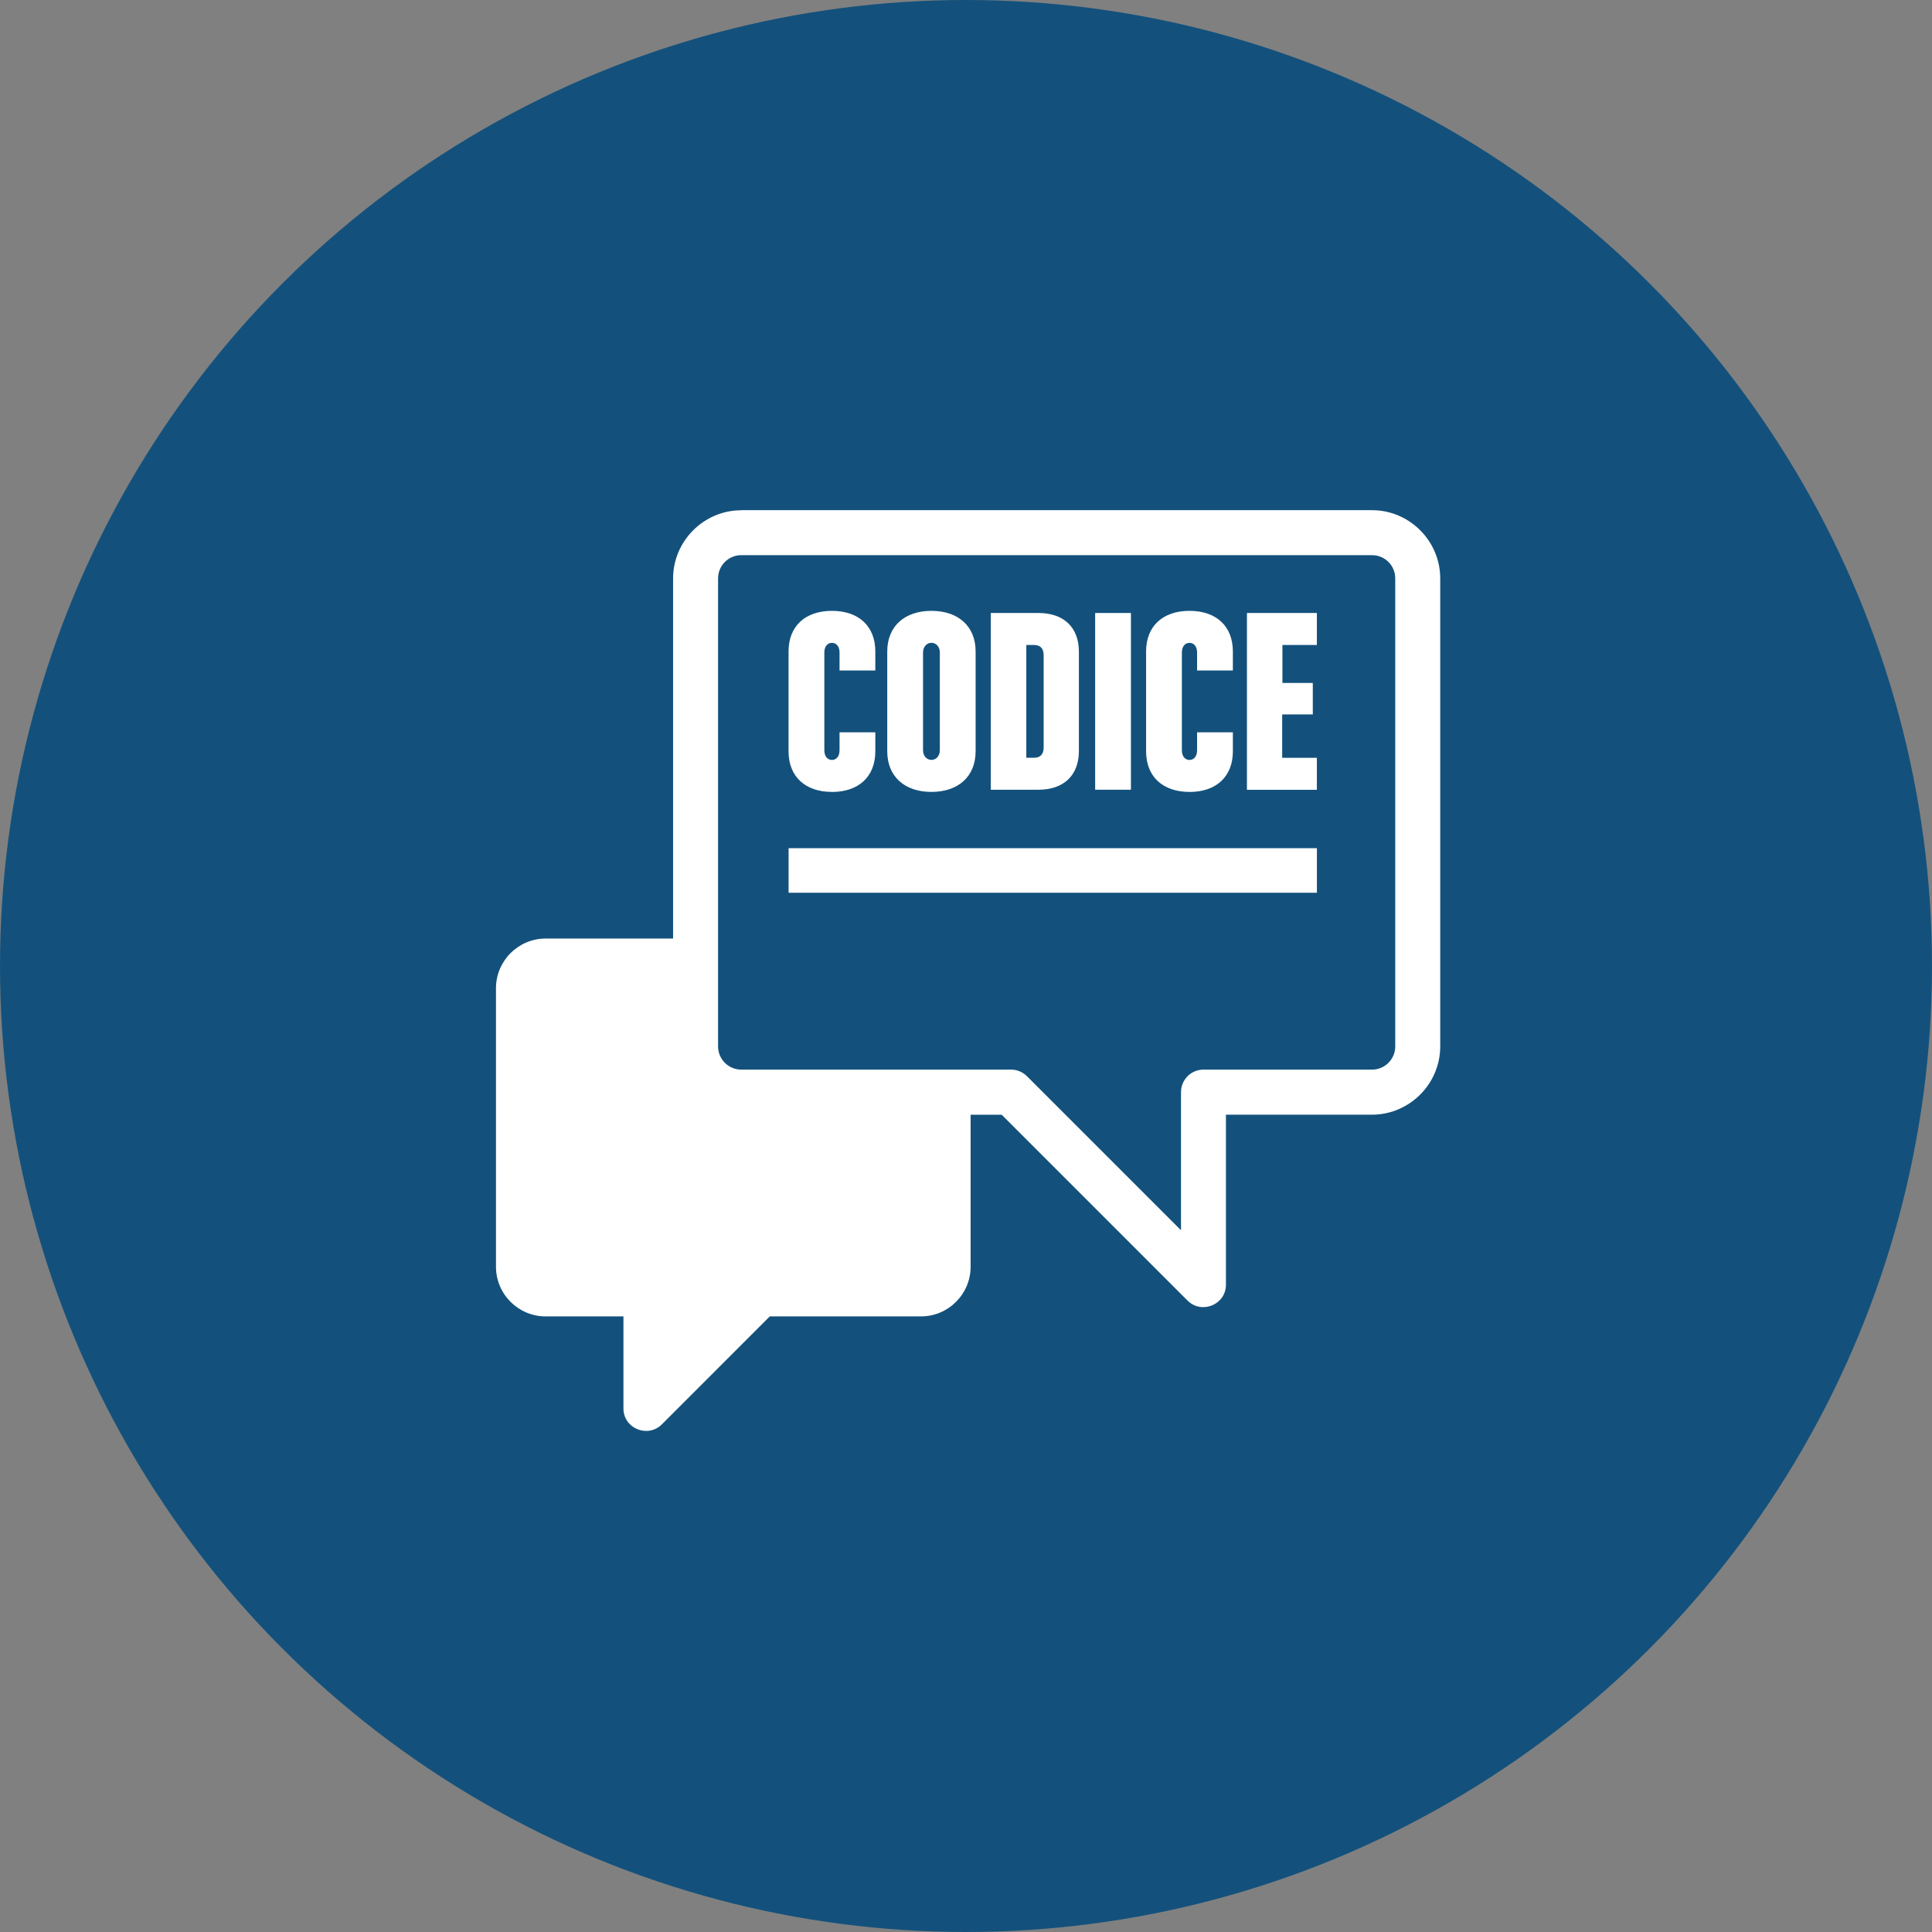 <?xml version="1.0" encoding="UTF-8"?>
<svg id="Livello_2" data-name="Livello 2" xmlns="http://www.w3.org/2000/svg" width="460" height="460" viewBox="0 0 460 460">
  <rect x="0" y="0" width="460" height="460" fill="#808080" stroke="none"/>
  <g id="Livello_1-2" data-name="Livello 1">
    <circle cx="230" cy="230" r="230" style="fill: #13517c; stroke-width: 0px;"/>
    <path d="m176.5,121.47h150.17c8.91,0,16.24,7.32,16.24,16.24v111.45c0,8.91-7.32,16.24-16.24,16.24h-34.78v40.47c0,4.8-5.81,7.11-9.14,3.79l-44.25-44.25h-7.4v36.19c0,6.52-5.31,11.83-11.83,11.83h-35.99l-25.69,25.7c-3.33,3.33-9.15,1.01-9.15-3.79v-21.91h-18.52c-6.52,0-11.83-5.31-11.83-11.83v-66.31c0-6.51,5.32-11.83,11.83-11.83h30.34v-85.73c0-8.91,7.32-16.24,16.24-16.24h0Zm150.17,10.71h-150.17c-3.06,0-5.53,2.47-5.53,5.52v111.45c0,3.05,2.47,5.52,5.53,5.52h64.22c1.37,0,2.74.52,3.79,1.57l36.68,36.68v-32.89c0-2.96,2.4-5.36,5.35-5.36h40.13c3.06,0,5.53-2.47,5.53-5.52v-111.45c0-3.05-2.47-5.52-5.53-5.52h0Z" style="fill: #fff; stroke-width: 0px;"/>
    <g>
      <path d="m198.08,188.55c-6.33,0-10.33-3.61-10.33-9.68v-23.75c0-6.07,4-9.68,10.33-9.68s10.33,3.61,10.33,9.68v4.52h-8.52v-4.26c0-1.48-.77-2.32-1.81-2.32s-1.81.84-1.81,2.32v23.24c0,1.48.77,2.32,1.81,2.32s1.81-.84,1.81-2.32v-4.26h8.52v4.52c0,6.07-4,9.68-10.33,9.68Z" style="fill: #fff; stroke-width: 0px;"/>
      <path d="m221.77,188.55c-6.33,0-10.52-3.61-10.52-9.68v-23.75c0-6.07,4.2-9.68,10.52-9.68s10.52,3.61,10.52,9.68v23.75c0,6.07-4.2,9.68-10.52,9.68Zm2-33.18c0-1.48-.97-2.32-2-2.32s-2,.84-2,2.32v23.24c0,1.48.97,2.32,2,2.32s2-.84,2-2.32v-23.24Z" style="fill: #fff; stroke-width: 0px;"/>
      <path d="m247.26,188.03h-11.36v-42.08h11.36c5.94,0,9.62,3.36,9.62,9.23v23.62c0,5.87-3.68,9.23-9.62,9.23Zm1.23-32.01c0-1.68-.84-2.45-2.32-2.45h-1.81v26.85h1.81c1.48,0,2.32-.77,2.32-2.45v-21.95Z" style="fill: #fff; stroke-width: 0px;"/>
      <path d="m260.75,188.03v-42.08h8.52v42.08h-8.52Z" style="fill: #fff; stroke-width: 0px;"/>
      <path d="m283.21,188.55c-6.33,0-10.33-3.61-10.33-9.68v-23.75c0-6.07,4-9.68,10.33-9.68s10.33,3.61,10.33,9.68v4.52h-8.52v-4.26c0-1.48-.77-2.32-1.81-2.32s-1.81.84-1.81,2.32v23.24c0,1.48.77,2.32,1.81,2.32s1.81-.84,1.81-2.32v-4.26h8.52v4.52c0,6.07-4,9.68-10.33,9.68Z" style="fill: #fff; stroke-width: 0px;"/>
      <path d="m296.89,188.03v-42.08h16.65v7.62h-8.2v9.04h7.23v7.49h-7.29v10.33h8.26v7.62h-16.65Z" style="fill: #fff; stroke-width: 0px;"/>
    </g>
    <rect x="187.76" y="201.95" width="125.79" height="10.61" style="fill: #fff; stroke-width: 0px;"/>
  </g>
</svg>